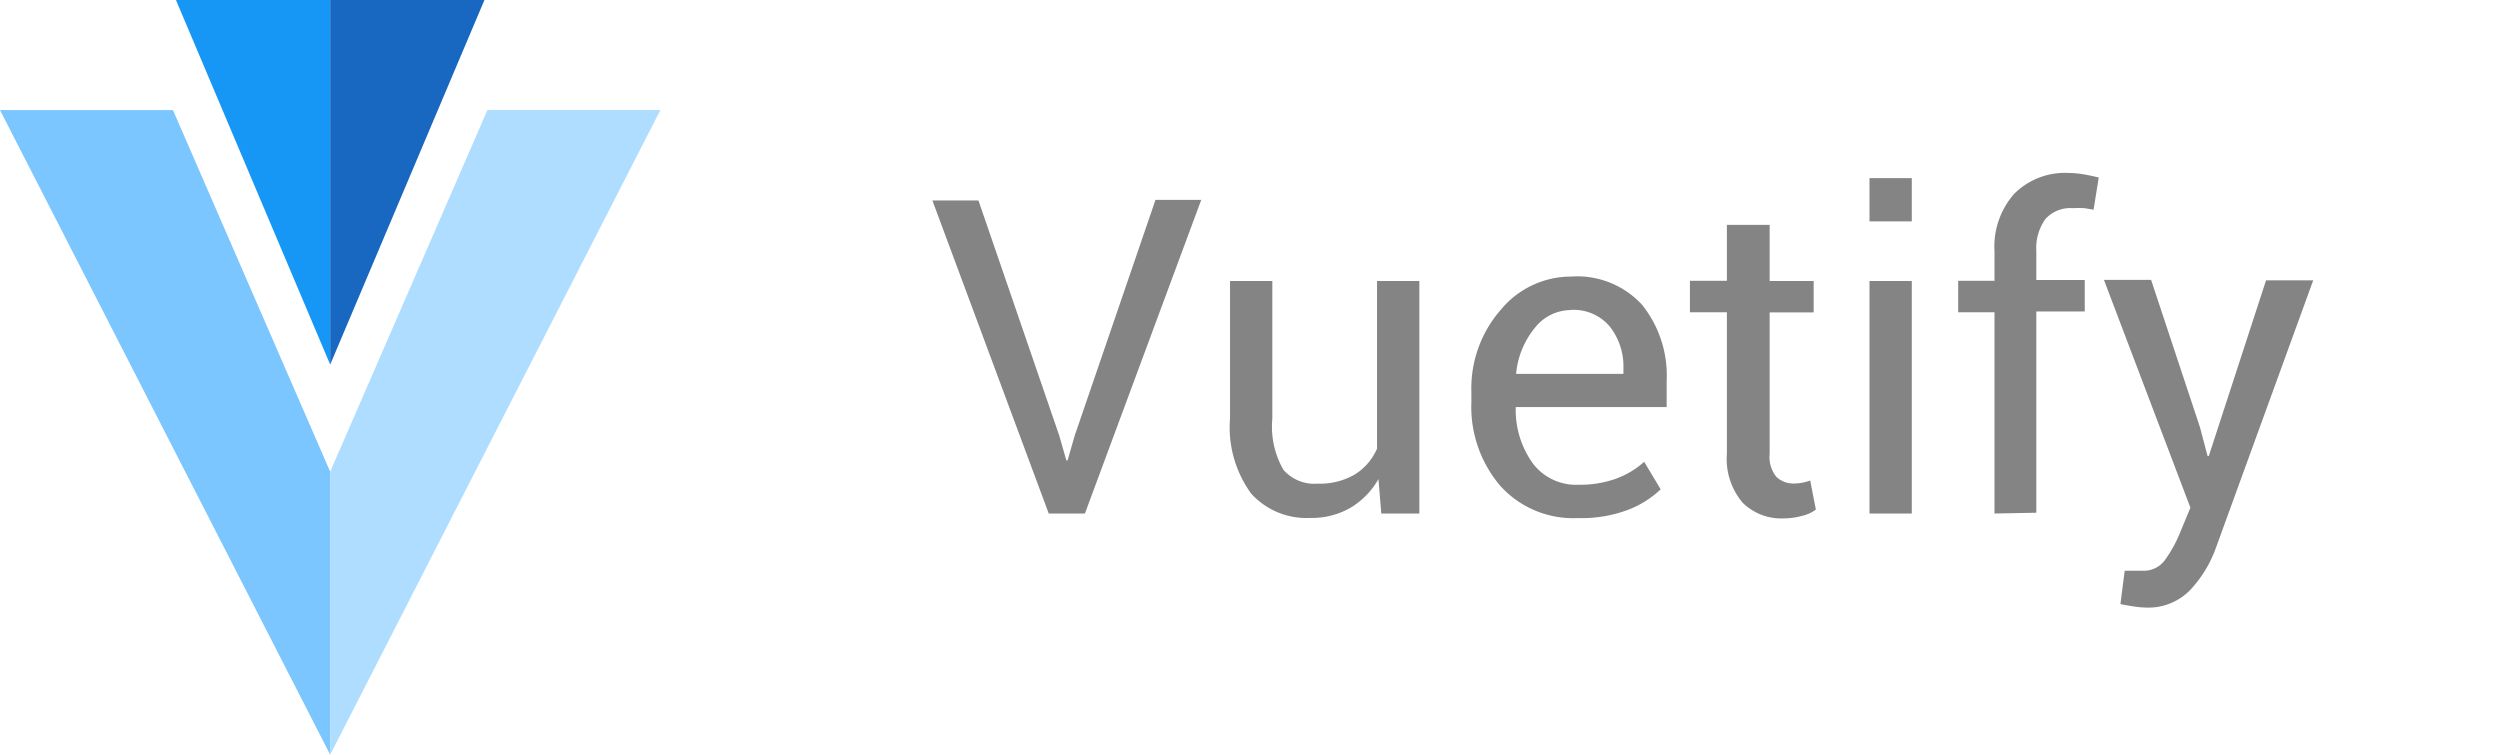 <svg id="Layer_1" data-name="Layer 1" xmlns="http://www.w3.org/2000/svg" viewBox="0 0 159 48"><defs><style>.cls-1{fill:#848484;}.cls-2{fill:#1697f6;}.cls-3{fill:#7bc6ff;}.cls-4{fill:#1867c0;}.cls-5{fill:#aeddff;}</style></defs><title>header-logo</title><path class="cls-1" d="M67.37,27.71l.45,1.57h.08l.45-1.57,5.14-15h2.91L69,32.66H66.7L59.3,12.75h2.93Z"/><path class="cls-1" d="M87.67,30.47a5,5,0,0,1-1.79,1.83,4.9,4.9,0,0,1-2.53.64,4.75,4.75,0,0,1-3.77-1.54,7.17,7.17,0,0,1-1.35-4.81V17.87h2.69v8.75a5.51,5.51,0,0,0,.7,3.25,2.59,2.59,0,0,0,2.17.89,4.43,4.43,0,0,0,2.37-.58,3.64,3.64,0,0,0,1.42-1.65V17.87h2.69V32.66H87.85Z"/><path class="cls-1" d="M100.33,32.95a6.24,6.24,0,0,1-4.92-2.06,7.75,7.75,0,0,1-1.83-5.34v-.6a7.59,7.59,0,0,1,1.88-5.26,5.79,5.79,0,0,1,4.45-2.1,5.6,5.6,0,0,1,4.53,1.8A7.19,7.19,0,0,1,106,24.21v1.68h-9.6l0,.07a5.82,5.82,0,0,0,1.08,3.5,3.44,3.44,0,0,0,2.91,1.37,6.78,6.78,0,0,0,2.4-.39,5.51,5.51,0,0,0,1.78-1.07l1.05,1.75a6.25,6.25,0,0,1-2.09,1.31A8.43,8.43,0,0,1,100.33,32.95Zm-.41-13.23a2.92,2.92,0,0,0-2.31,1.14,5.38,5.38,0,0,0-1.18,2.85l0,.07h6.82v-.35a4.11,4.11,0,0,0-.85-2.64A3,3,0,0,0,99.92,19.71Z"/><path class="cls-1" d="M112.55,14.3v3.57h2.8v2h-2.8v9a2,2,0,0,0,.43,1.46,1.56,1.56,0,0,0,1.14.42,2.68,2.68,0,0,0,.51-.05,3.12,3.12,0,0,0,.5-.14l.36,1.85a2.38,2.38,0,0,1-.88.4,4.47,4.47,0,0,1-1.17.16,3.49,3.49,0,0,1-2.61-1,4.3,4.3,0,0,1-1-3.11v-9h-2.35v-2h2.35V14.3Z"/><path class="cls-1" d="M121.59,14.08H118.9V11.33h2.69Zm0,18.58H118.9V17.87h2.69Z"/><path class="cls-1" d="M126.85,32.66V19.86h-2.31v-2h2.31V16a5.08,5.08,0,0,1,1.24-3.66A4.55,4.55,0,0,1,131.54,11a6,6,0,0,1,.94.08q.47.08,1,.21l-.33,2.05q-.25-.05-.59-.1a6.27,6.27,0,0,0-.73,0,2.13,2.13,0,0,0-1.75.7,3.17,3.17,0,0,0-.57,2v1.87h3.08v2h-3.08v12.8Z"/><path class="cls-1" d="M139.92,27.18,140.4,29h.08l3.64-11.17h3L140.9,34.93a7.68,7.68,0,0,1-1.61,2.6,3.7,3.7,0,0,1-2.82,1.11,5.93,5.93,0,0,1-.83-.08q-.51-.08-.78-.14l.27-2.12.49,0,.72,0a1.66,1.66,0,0,0,1.41-.77,8,8,0,0,0,.92-1.7l.64-1.54-5.5-14.49h3Z"/><polyline class="cls-2" points="21 0 11.19 0 21 23.19"/><polyline class="cls-3" points="21 30 21 48 0 7 11 7"/><polyline class="cls-4" points="21 0 30.81 0 21 23.19"/><polyline class="cls-5" points="21 30 21 48 42 7 31 7"/></svg>
